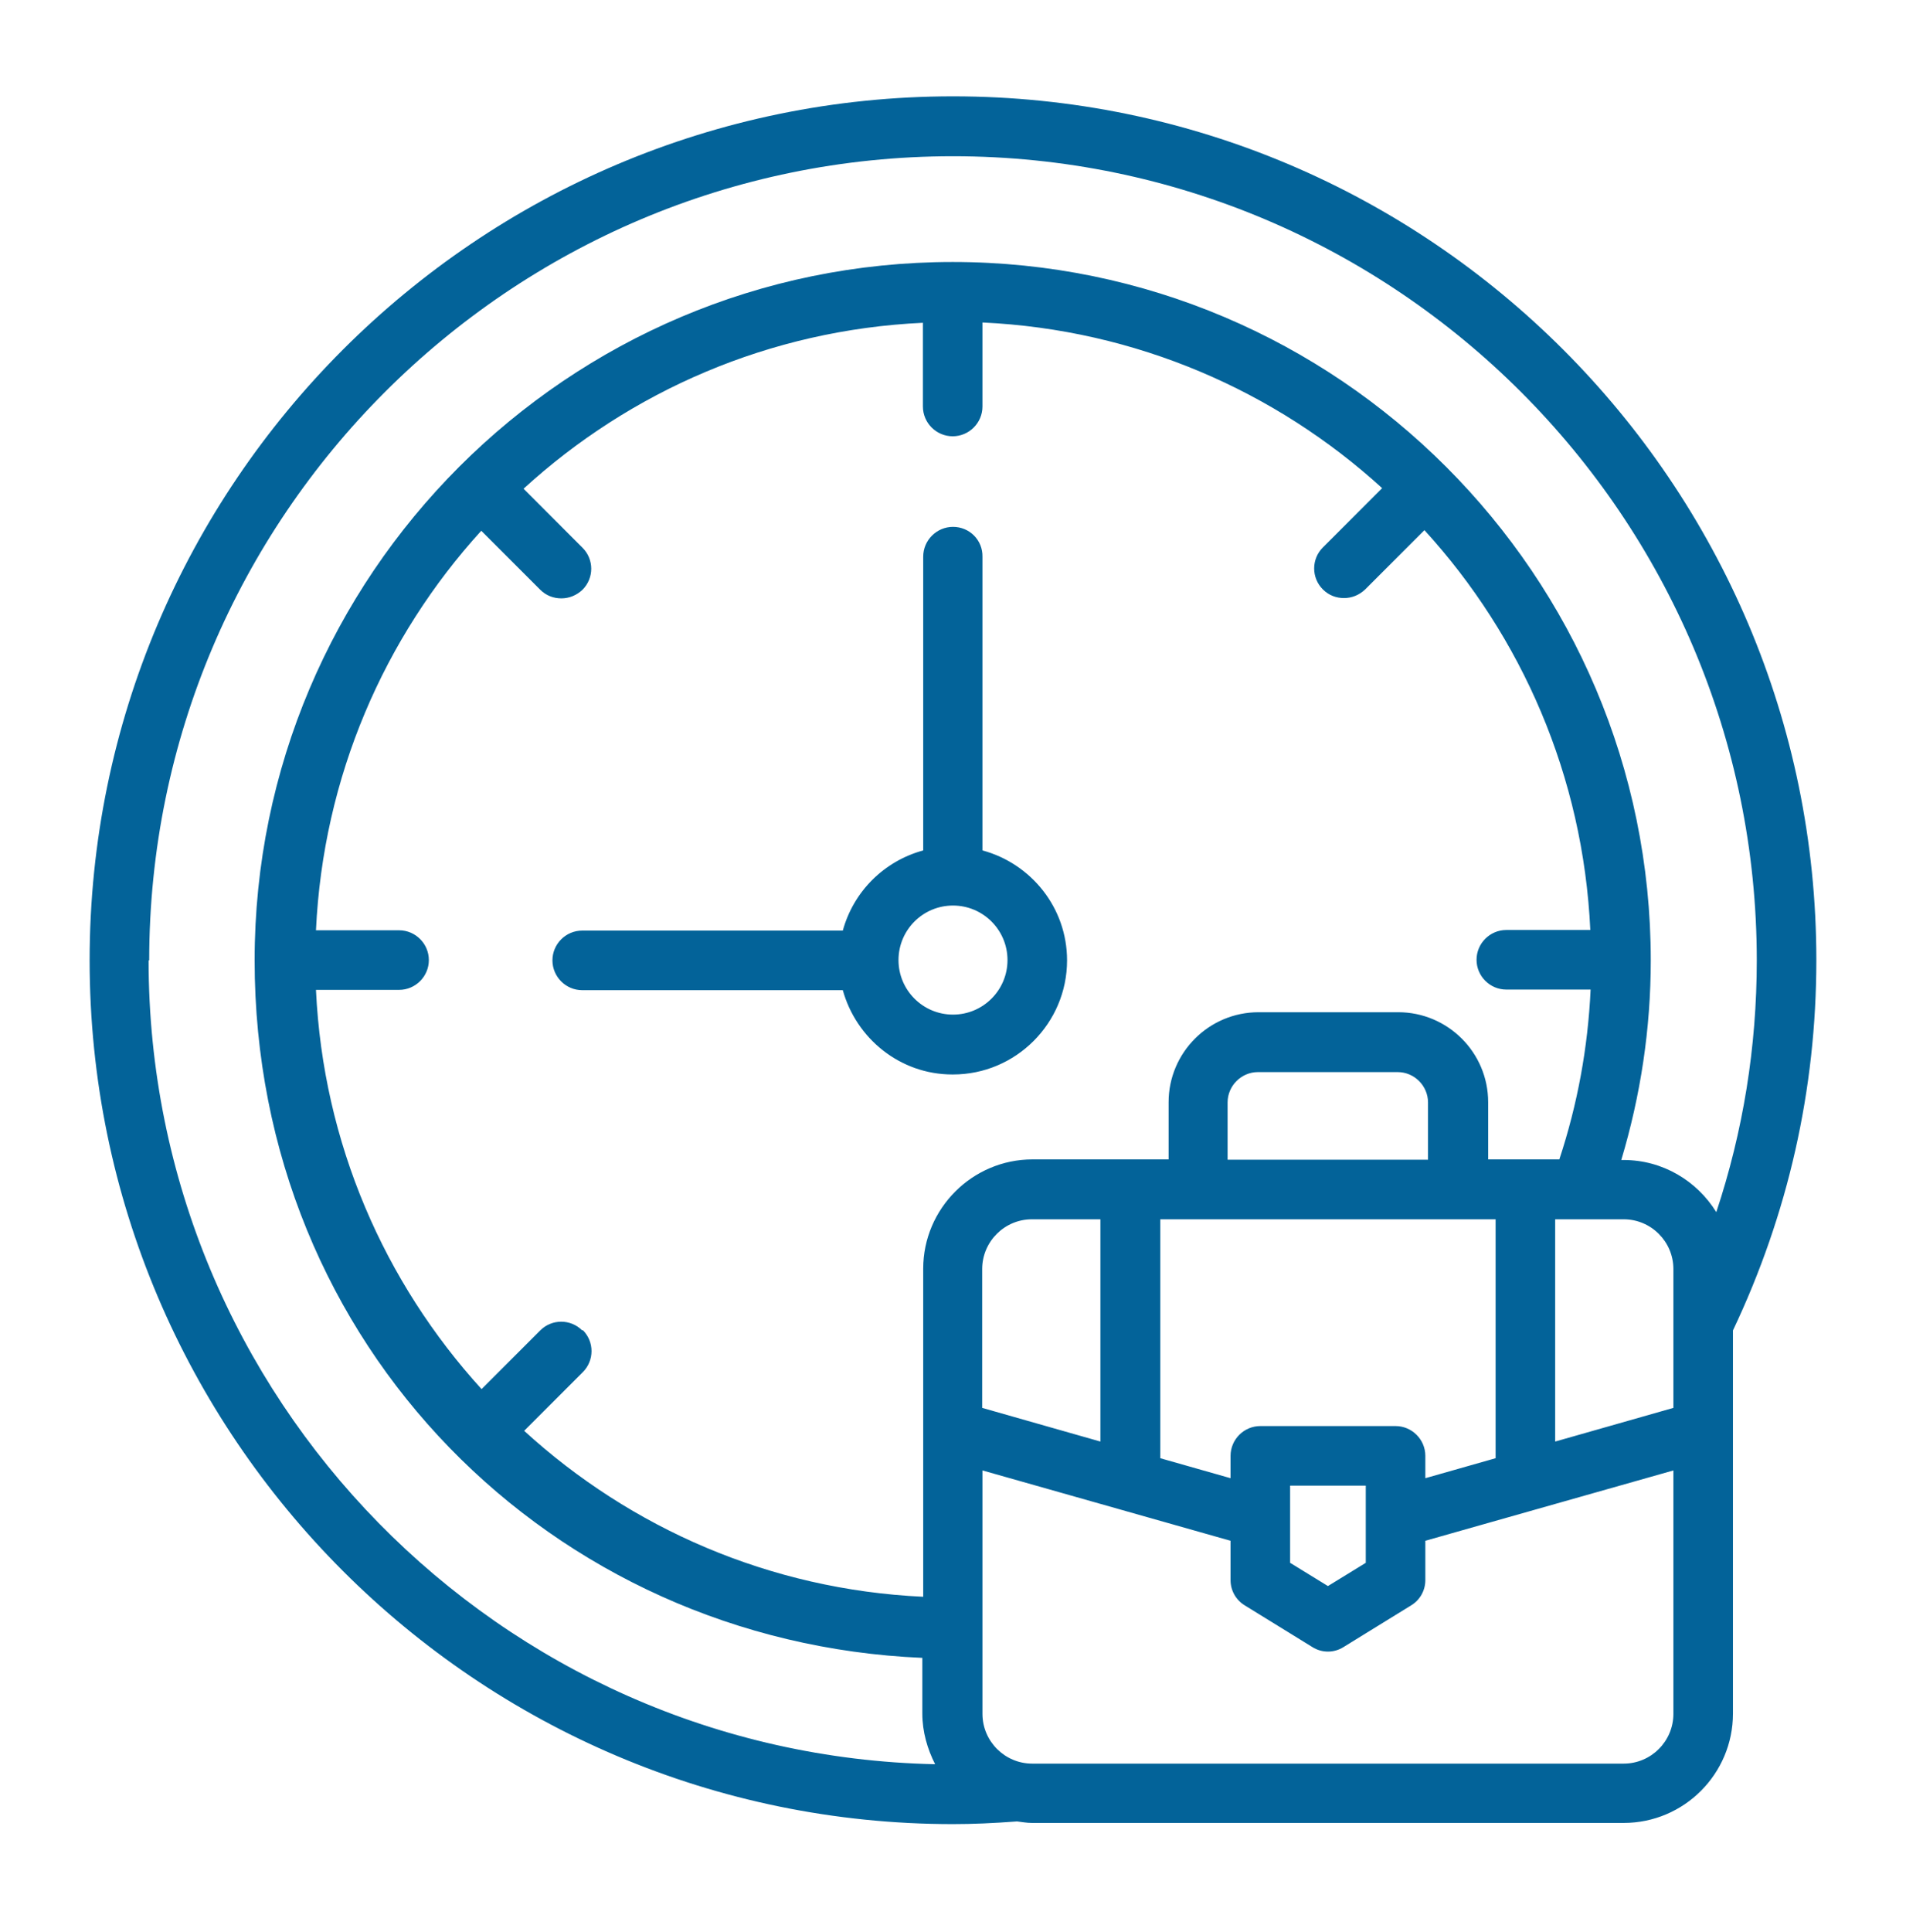 <svg width="76" height="77" viewBox="0 0 76 77" fill="none" xmlns="http://www.w3.org/2000/svg">
<path d="M38 42.825C40.505 42.825 42.548 40.783 42.548 38.277C42.548 36.175 41.111 34.418 39.175 33.895V22.187C39.187 21.534 38.665 20.999 38 20.999C37.347 20.999 36.812 21.534 36.812 22.187V33.895C35.245 34.323 34.034 35.534 33.606 37.09H23.215C22.562 37.09 22.028 37.624 22.028 38.277C22.028 38.931 22.562 39.465 23.215 39.465H33.606C34.141 41.389 35.886 42.825 37.976 42.825H38ZM38 36.092C39.199 36.092 40.173 37.066 40.173 38.266C40.173 39.465 39.199 40.439 38 40.439C36.8 40.439 35.827 39.465 35.827 38.266C35.827 37.066 36.8 36.092 38 36.092ZM72.425 38.266C72.425 19.277 56.976 3.84 38 3.84C19.024 3.84 3.574 19.289 3.574 38.277C3.574 57.266 19.024 72.703 38 72.703C38.784 72.703 39.603 72.667 40.553 72.596C40.755 72.62 40.945 72.656 41.147 72.656H64.742C67.153 72.656 69.1 70.696 69.1 68.297V53.026C71.297 48.395 72.425 43.431 72.425 38.266ZM55.646 56.838H50.255C49.602 56.838 49.067 57.372 49.067 58.026V58.916L46.265 58.12V48.597H59.636V58.12L56.834 58.916V58.026C56.834 57.372 56.299 56.838 55.646 56.838ZM54.459 59.213V62.289L52.95 63.215L51.442 62.289V59.213H54.459ZM23.215 53.026C22.752 52.563 22.004 52.563 21.541 53.026L19.202 55.365C15.331 51.114 12.884 45.569 12.599 39.453H15.912C16.566 39.453 17.1 38.919 17.1 38.266C17.1 37.612 16.566 37.078 15.912 37.078H12.599C12.884 30.962 15.319 25.405 19.19 21.154L21.541 23.505C21.779 23.742 22.076 23.849 22.384 23.849C22.693 23.849 22.99 23.73 23.227 23.505C23.691 23.042 23.691 22.294 23.227 21.831L20.876 19.479C25.127 15.596 30.673 13.15 36.8 12.865V16.202C36.8 16.855 37.335 17.389 37.988 17.389C38.641 17.389 39.175 16.855 39.175 16.202V12.853C45.303 13.138 50.861 15.584 55.112 19.456L52.749 21.819C52.285 22.282 52.285 23.03 52.749 23.493C52.986 23.73 53.283 23.837 53.592 23.837C53.901 23.837 54.197 23.719 54.435 23.493L56.798 21.13C60.681 25.381 63.127 30.939 63.412 37.066H60.064C59.41 37.066 58.876 37.6 58.876 38.254C58.876 38.907 59.41 39.441 60.064 39.441H63.424C63.317 41.757 62.902 44.013 62.177 46.21H59.339V43.93C59.339 41.947 57.724 40.344 55.753 40.344H50.184C48.2 40.344 46.597 41.959 46.597 43.93V46.21H41.17C38.772 46.21 36.812 48.169 36.812 50.568V63.642C30.697 63.357 25.151 60.911 20.9 57.028L23.239 54.689C23.702 54.225 23.702 53.477 23.239 53.014L23.215 53.026ZM56.941 46.222H48.949V43.942C48.949 43.277 49.495 42.73 50.16 42.73H55.729C56.394 42.73 56.941 43.277 56.941 43.942V46.222ZM39.164 50.58C39.164 49.487 40.054 48.597 41.147 48.597H43.878V57.456L39.164 56.114V50.58ZM62.011 48.597H64.742C65.835 48.597 66.725 49.487 66.725 50.58V56.114L62.011 57.456V48.597ZM5.949 38.277C5.949 20.607 20.33 6.227 38 6.227C55.67 6.227 70.05 20.607 70.05 38.277C70.05 41.733 69.504 45.094 68.436 48.312C67.664 47.065 66.298 46.234 64.742 46.234H64.647C65.419 43.657 65.823 40.997 65.823 38.277C65.823 22.935 53.342 10.442 37.988 10.442C22.634 10.442 10.153 22.923 10.153 38.277C10.153 53.632 21.992 65.447 36.777 66.077V68.297C36.777 69.022 36.979 69.71 37.287 70.316C19.926 69.948 5.925 55.722 5.925 38.277H5.949ZM64.754 70.292H41.159C40.066 70.292 39.175 69.402 39.175 68.309V58.607L49.067 61.41V62.977C49.067 63.393 49.281 63.773 49.637 63.987L52.333 65.649C52.523 65.768 52.737 65.827 52.95 65.827C53.164 65.827 53.378 65.768 53.568 65.649L56.264 63.987C56.62 63.773 56.834 63.393 56.834 62.977V61.41L66.725 58.607V68.309C66.725 69.402 65.835 70.292 64.742 70.292H64.754Z" fill="#036399"/>
</svg>
